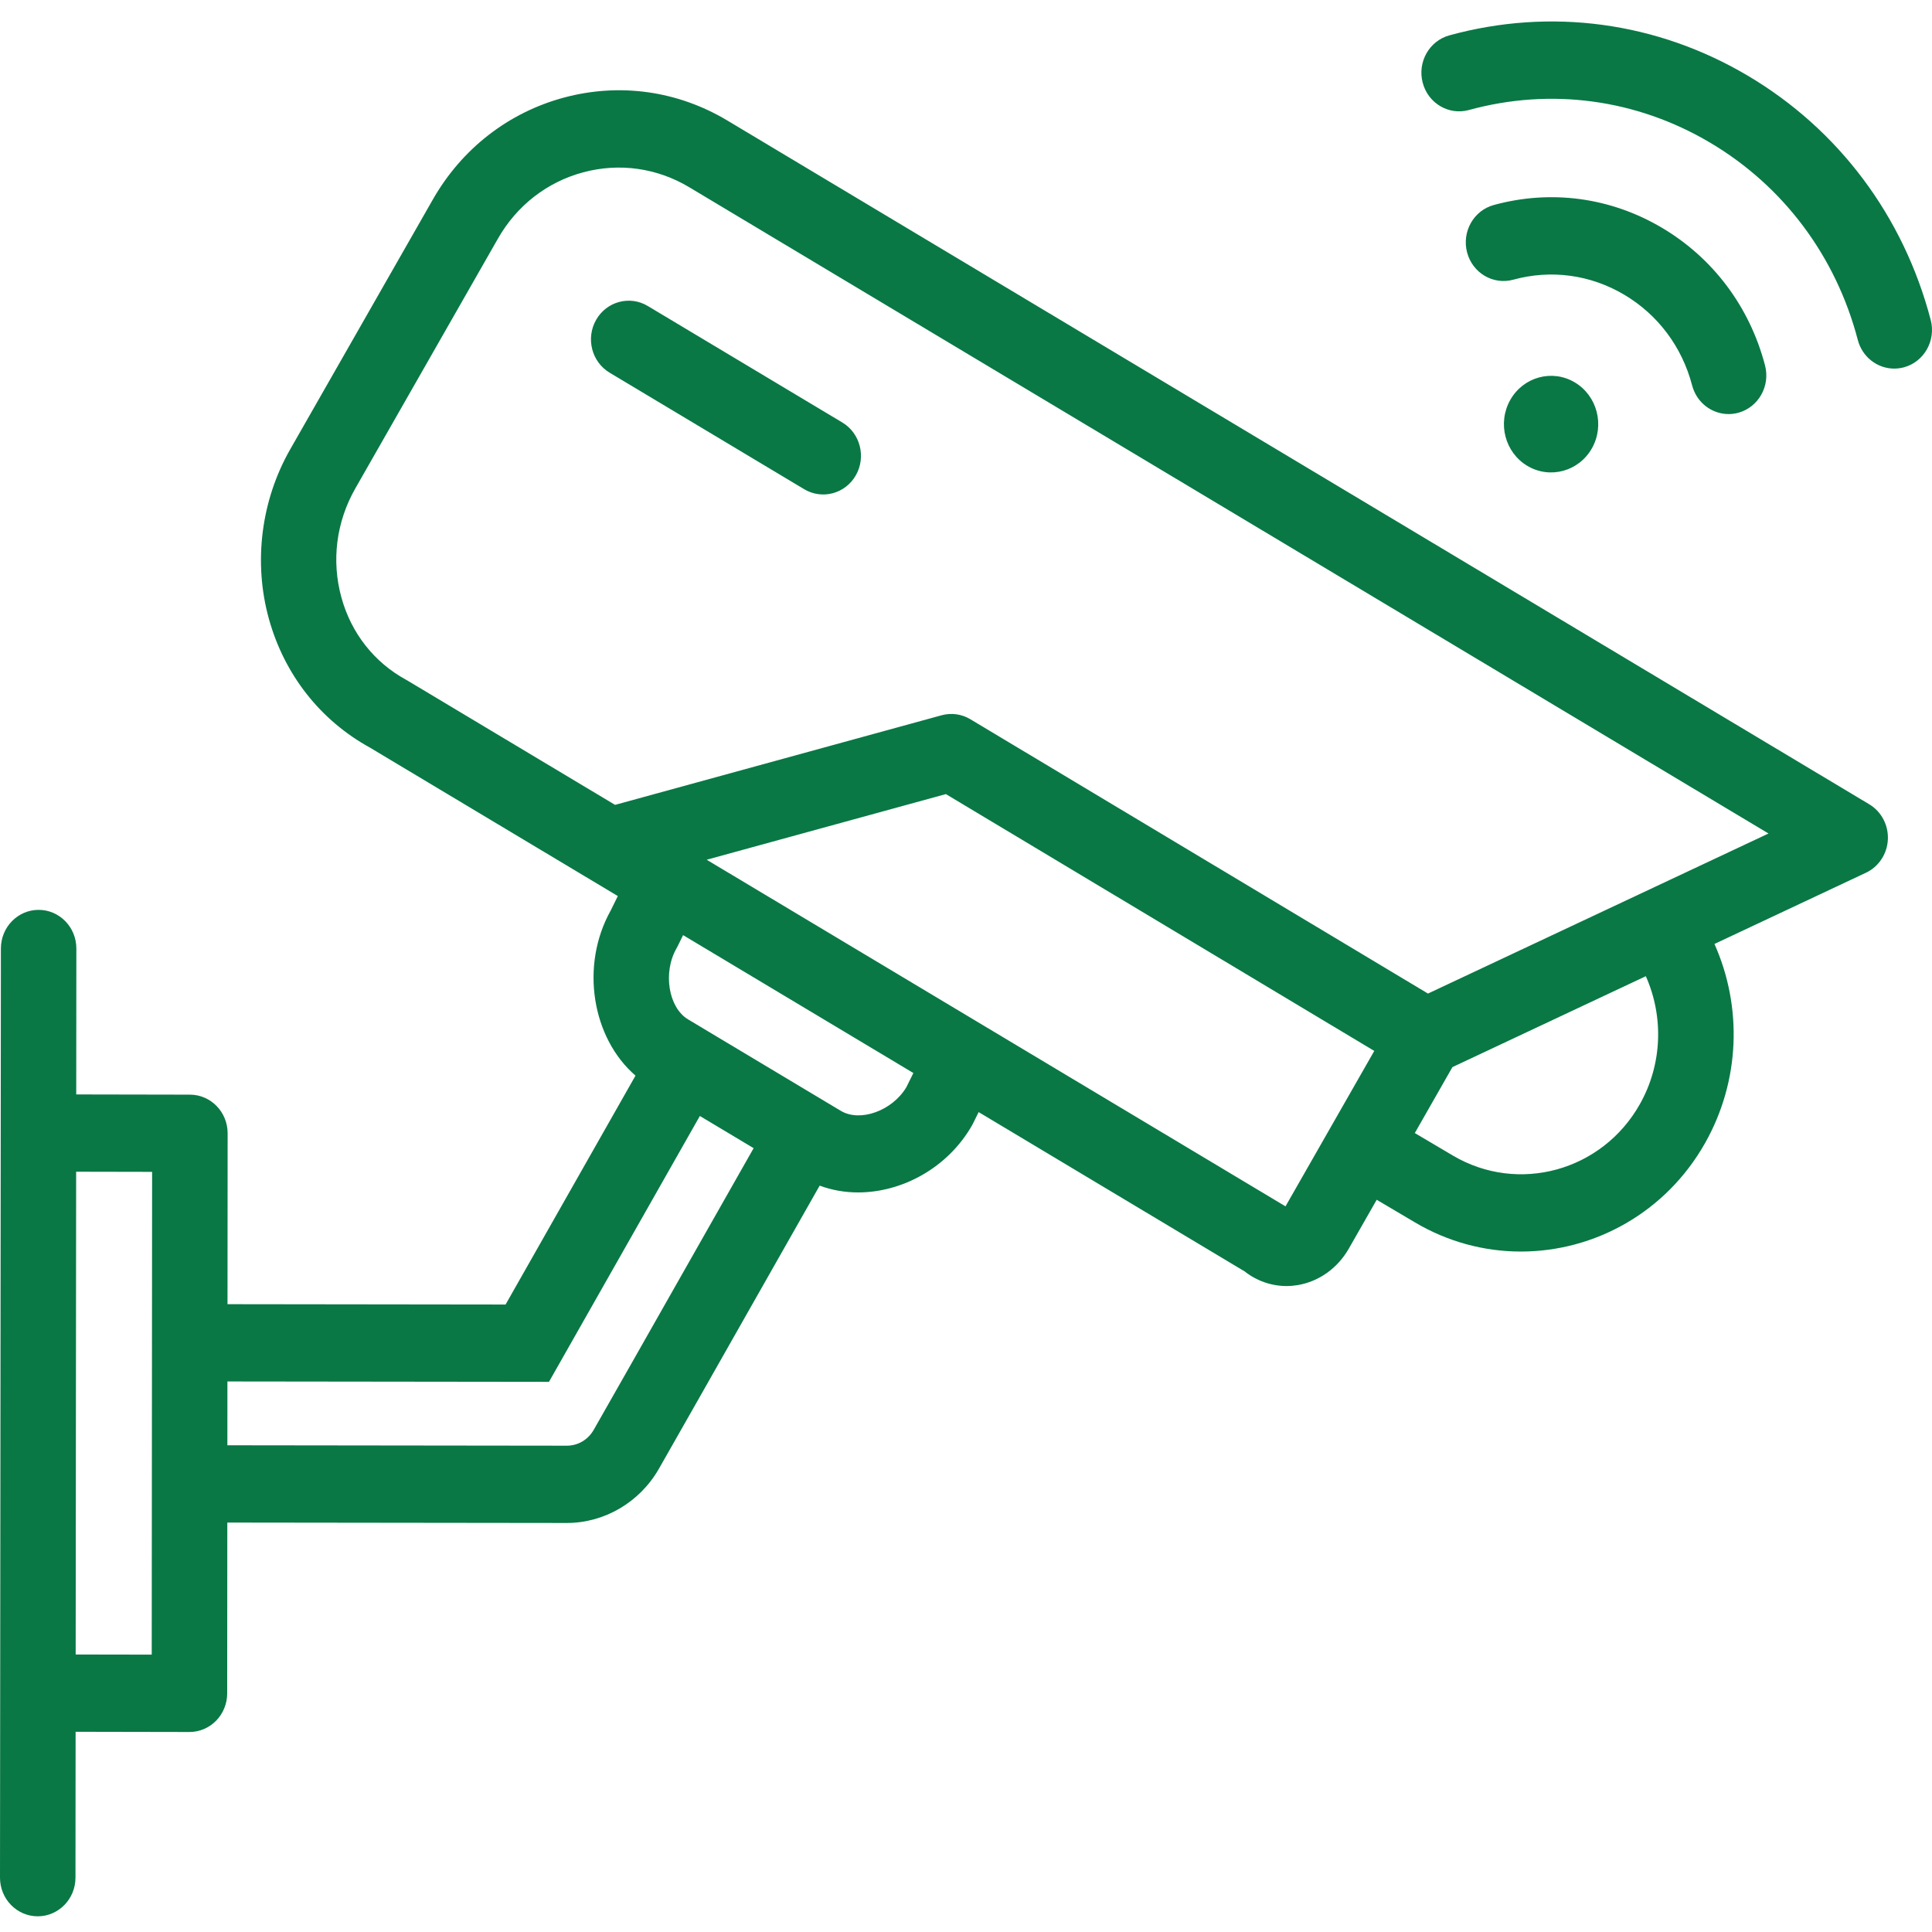 <?xml version="1.0" encoding="UTF-8"?> <svg xmlns="http://www.w3.org/2000/svg" width="90" height="90" viewBox="0 0 90 90" fill="none"><path d="M87.076 37.466L33.881 5.613C31.569 4.228 28.869 3.849 26.278 4.544C23.687 5.239 21.515 6.926 20.163 9.295L13.522 20.926C12.159 23.312 11.796 26.192 12.525 28.825C13.245 31.423 14.917 33.554 17.237 34.829L27.5 40.975L27.521 40.987L28.78 41.742L28.447 42.418C27.015 44.986 27.577 48.355 29.604 50.107L23.552 60.77L10.598 60.754L10.604 52.795C10.605 51.801 9.82 50.995 8.849 50.993L3.551 50.983L3.557 44.187C3.558 43.193 2.772 42.386 1.801 42.385H1.799C0.829 42.385 0.043 43.19 0.042 44.183L1.02722e-06 87.467C-0.001 88.462 0.785 89.268 1.756 89.269C2.726 89.269 3.515 88.464 3.516 87.471L3.522 80.673L8.822 80.683H8.825C9.056 80.683 9.284 80.637 9.498 80.546C9.711 80.456 9.905 80.324 10.068 80.157C10.231 79.99 10.361 79.791 10.449 79.573C10.537 79.355 10.583 79.121 10.583 78.885L10.589 70.927L26.403 70.946C28.156 70.946 29.797 69.984 30.689 68.43C31.643 66.758 33.208 64 34.782 61.223C35.988 59.096 37.225 56.915 38.183 55.231C38.755 55.444 39.361 55.548 39.974 55.548C42.029 55.548 44.152 54.399 45.279 52.427C45.297 52.395 45.315 52.362 45.331 52.328L45.589 51.806L57.982 59.228C58.541 59.669 59.226 59.908 59.931 59.909C60.105 59.909 60.279 59.894 60.453 59.865C61.445 59.697 62.313 59.076 62.835 58.161L64.132 55.89L65.92 56.947C67.418 57.835 69.119 58.303 70.85 58.302C74.272 58.302 77.605 56.485 79.435 53.238C81.058 50.359 81.179 46.917 79.866 43.973L86.922 40.656C87.214 40.519 87.464 40.301 87.644 40.029C87.825 39.756 87.928 39.437 87.944 39.108C87.96 38.779 87.887 38.452 87.734 38.163C87.581 37.873 87.353 37.632 87.076 37.466ZM7.068 77.079L3.525 77.073L3.547 54.583L7.086 54.59L7.068 77.079ZM31.742 59.415C30.169 62.188 28.607 64.944 27.656 66.61C27.391 67.071 26.923 67.346 26.405 67.346L10.592 67.327L10.594 64.354L25.573 64.372L32.602 51.987L35.107 53.486C34.153 55.163 32.932 57.315 31.742 59.415ZM42.22 50.65C41.566 51.743 40.07 52.287 39.17 51.748L32.053 47.487C31.14 46.941 30.872 45.303 31.512 44.183C31.53 44.151 31.547 44.118 31.564 44.085L31.821 43.562L42.548 49.985L42.22 50.65ZM59.884 56.196L59.87 56.188L32.92 40.05L44.063 36.992L64.019 48.956L59.884 56.196ZM76.39 51.438C74.632 54.557 70.723 55.629 67.678 53.829L65.907 52.782L67.66 49.71L76.669 45.475C77.511 47.373 77.434 49.587 76.39 51.438ZM66.521 46.284L45.205 33.506C45.004 33.385 44.782 33.307 44.552 33.275C44.321 33.243 44.087 33.259 43.862 33.32L28.652 37.494L18.983 31.704C18.962 31.692 18.942 31.68 18.921 31.669C17.437 30.86 16.366 29.502 15.907 27.843C15.431 26.122 15.662 24.311 16.557 22.744L23.198 11.112C24.076 9.574 25.486 8.478 27.169 8.027C28.851 7.576 30.605 7.822 32.106 8.721L82.384 38.828L66.521 46.284ZM30.175 14.254L39.237 19.68C40.075 20.182 40.357 21.285 39.867 22.143C39.751 22.348 39.596 22.526 39.412 22.669C39.228 22.812 39.019 22.916 38.795 22.976C38.572 23.036 38.339 23.05 38.111 23.018C37.882 22.986 37.661 22.908 37.462 22.789L28.4 17.362C27.562 16.86 27.28 15.758 27.77 14.899C28.26 14.041 29.337 13.752 30.175 14.254ZM88.697 17.11C88.544 17.151 88.391 17.171 88.241 17.171C87.464 17.171 86.754 16.641 86.544 15.837C85.521 11.928 83.074 8.661 79.651 6.638C76.23 4.615 72.243 4.078 68.427 5.125C67.489 5.382 66.525 4.812 66.274 3.852C66.022 2.892 66.579 1.905 67.517 1.647C72.24 0.351 77.174 1.016 81.409 3.52C85.645 6.024 88.674 10.068 89.94 14.905C90.191 15.865 89.634 16.852 88.697 17.11ZM75.656 13.725C74.083 12.794 72.249 12.547 70.495 13.029C69.557 13.286 68.593 12.716 68.342 11.756C68.09 10.795 68.647 9.808 69.584 9.551C72.247 8.82 75.028 9.195 77.414 10.607C79.801 12.018 81.509 14.297 82.222 17.023C82.473 17.983 81.917 18.97 80.979 19.228C80.827 19.269 80.674 19.289 80.523 19.289C79.747 19.289 79.037 18.759 78.826 17.954C78.356 16.157 77.23 14.655 75.656 13.725ZM73.353 17.809C74.404 18.431 74.764 19.807 74.158 20.883C73.551 21.959 72.207 22.327 71.157 21.706C70.106 21.085 69.746 19.709 70.353 18.633C70.959 17.557 72.303 17.188 73.353 17.809Z" fill="#097845"></path></svg> 